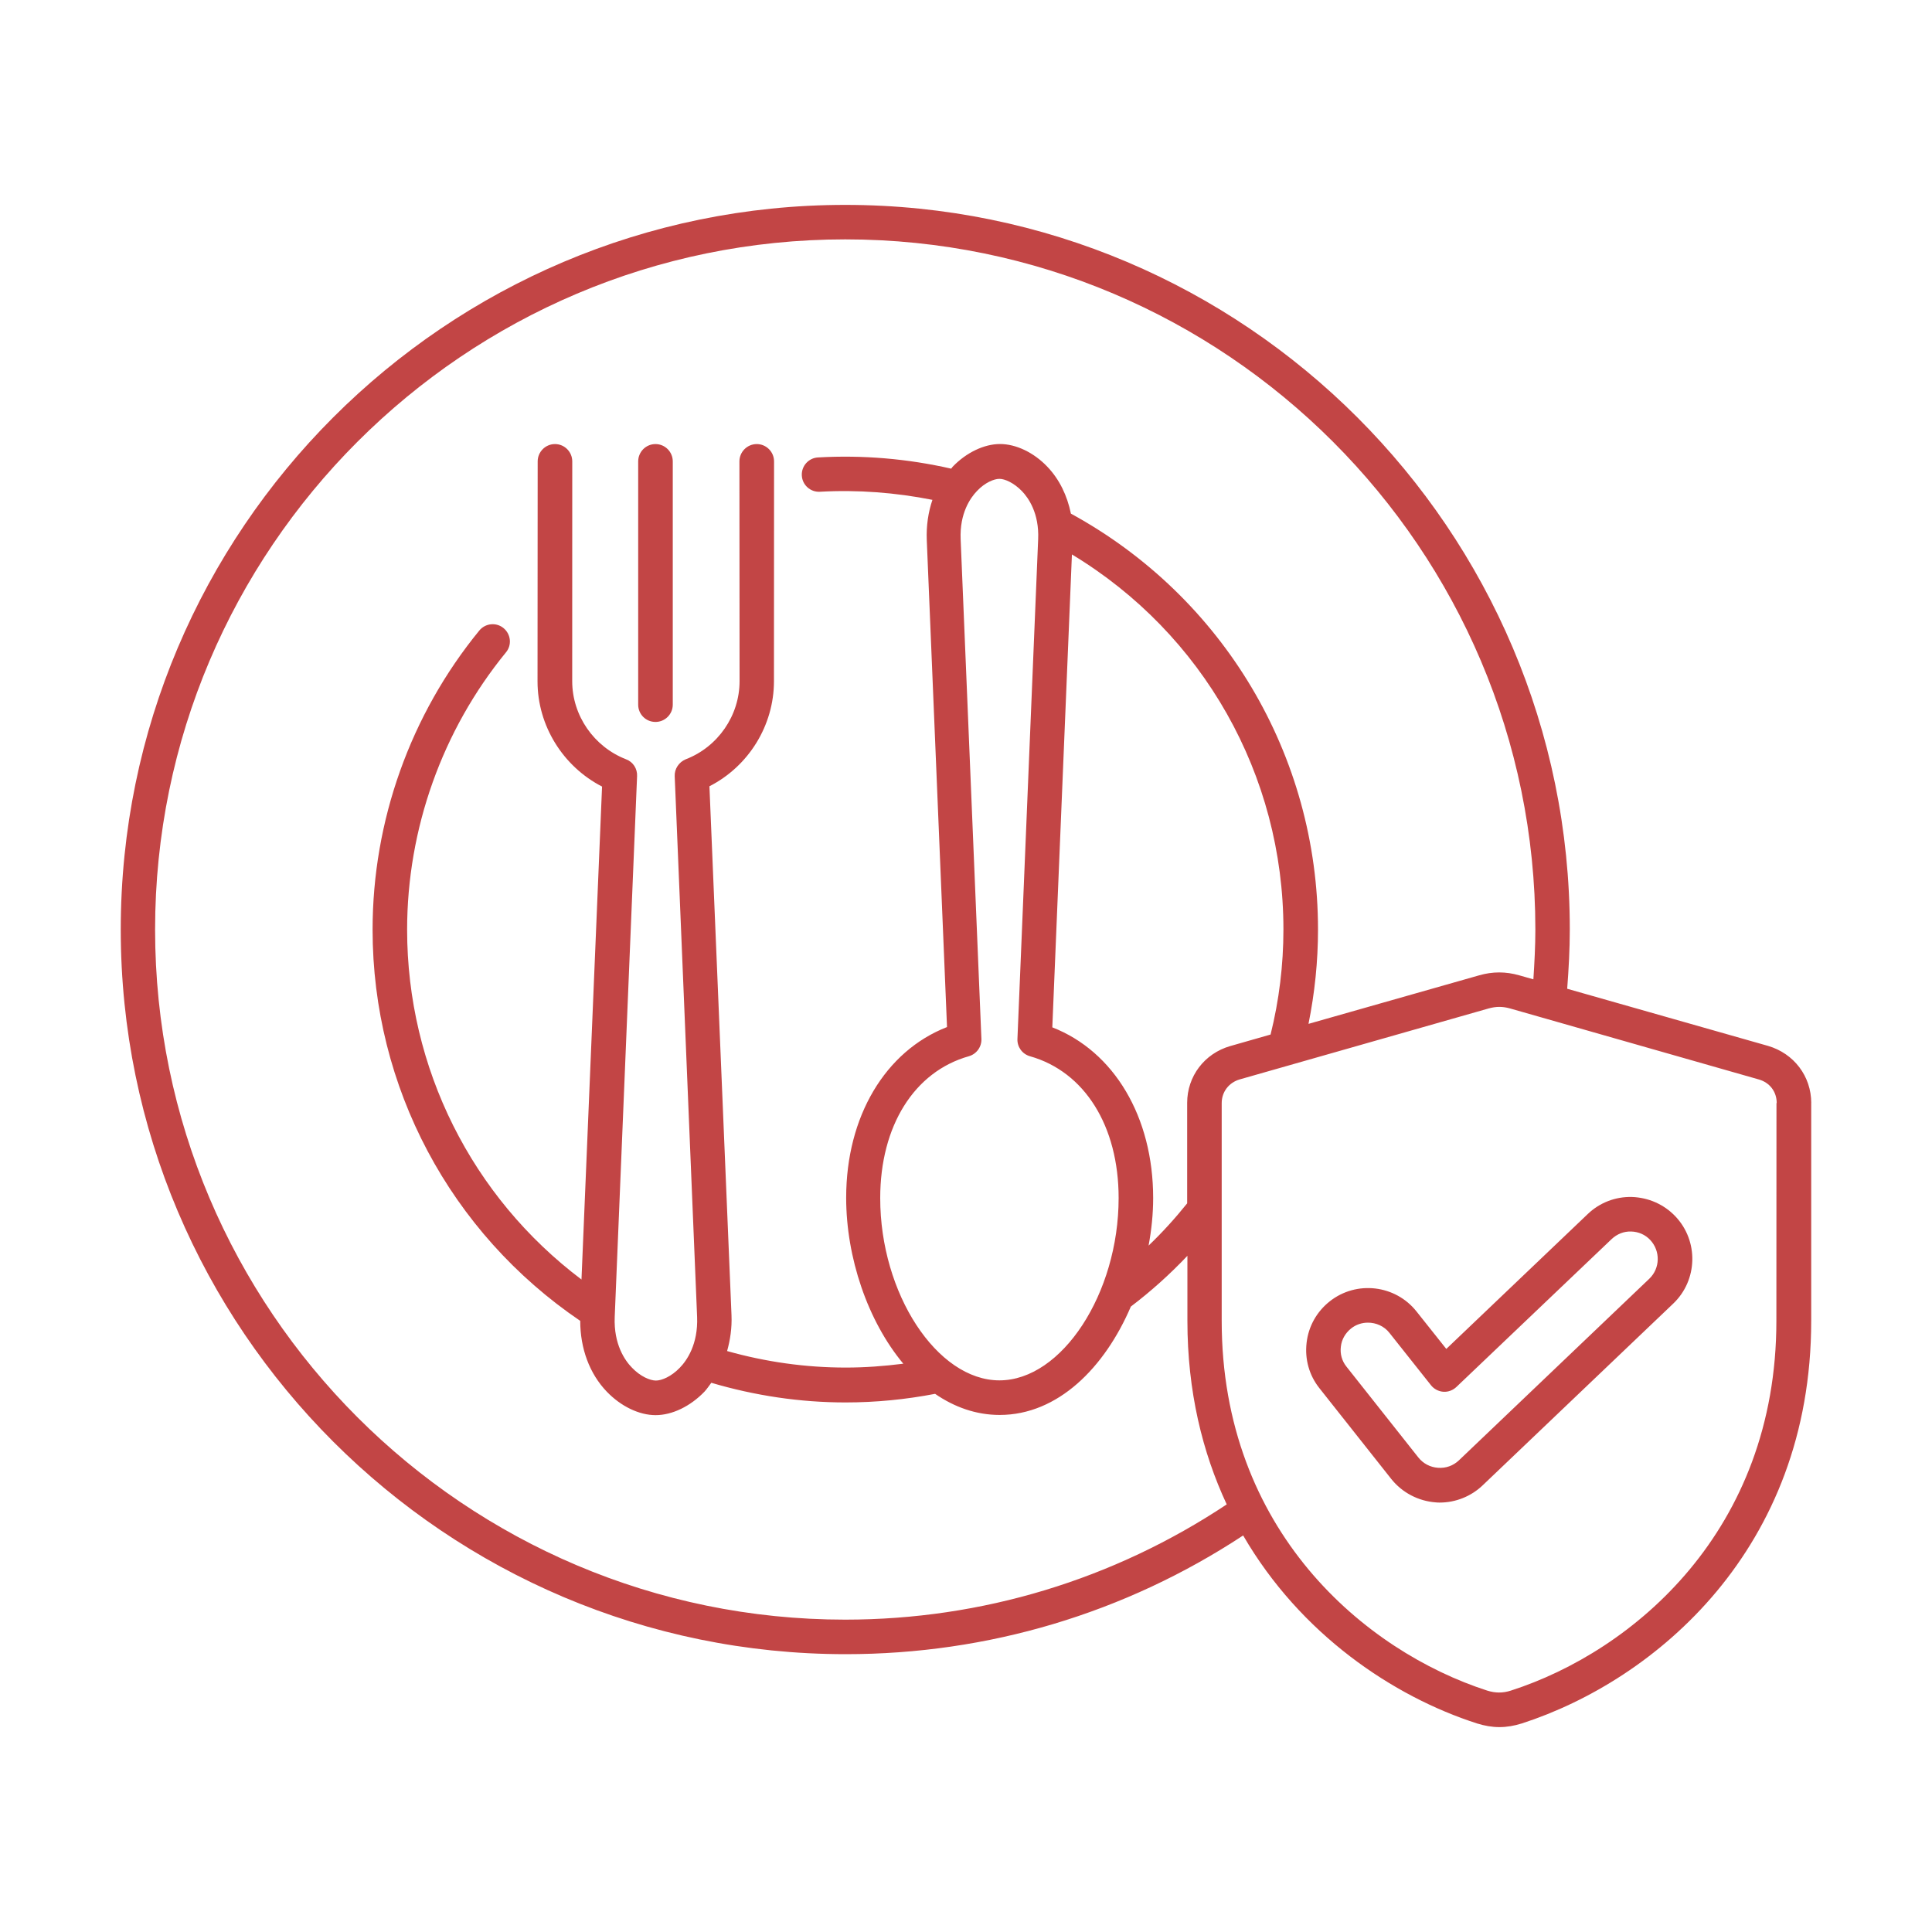 <svg width="40" height="40" viewBox="0 0 40 40" fill="none" xmlns="http://www.w3.org/2000/svg">
<path d="M13.213 14.59V9.553C13.213 9.355 13.373 9.194 13.571 9.194C13.769 9.194 13.929 9.355 13.929 9.553V14.589C13.929 14.786 13.769 14.947 13.571 14.947C13.372 14.947 13.213 14.788 13.213 14.59ZM37.499 22.838V27.347C37.499 32.072 34.27 34.788 31.508 35.682C31.352 35.731 31.196 35.758 31.044 35.758C30.892 35.758 30.736 35.731 30.58 35.682C28.842 35.123 26.925 33.836 25.738 31.79C23.291 33.4 20.457 34.248 17.509 34.248C9.23 34.247 2.5 27.518 2.5 19.246C2.5 10.972 9.23 4.242 17.5 4.242C25.77 4.242 32.501 10.972 32.501 19.242C32.501 19.652 32.478 20.064 32.447 20.471L36.605 21.654C37.142 21.811 37.5 22.283 37.5 22.838L37.499 22.838ZM25.398 31.147C24.893 30.066 24.584 28.803 24.584 27.347V26C24.223 26.381 23.831 26.734 23.413 27.051C22.872 28.314 21.903 29.295 20.697 29.295C20.206 29.295 19.757 29.131 19.36 28.858C18.751 28.975 18.132 29.036 17.507 29.036C16.561 29.036 15.628 28.895 14.727 28.629C14.681 28.69 14.639 28.754 14.586 28.812C14.293 29.117 13.916 29.299 13.574 29.299C13.232 29.299 12.855 29.117 12.562 28.812C12.204 28.439 12.013 27.917 12.013 27.347C9.321 25.52 7.714 22.504 7.714 19.248C7.714 16.995 8.497 14.797 9.924 13.054C10.049 12.902 10.275 12.879 10.426 13.005C10.578 13.13 10.602 13.356 10.475 13.507C9.156 15.12 8.429 17.16 8.429 19.248C8.429 22.113 9.768 24.779 12.039 26.491L12.465 16.285C11.658 15.87 11.129 15.026 11.129 14.109L11.132 9.553C11.132 9.355 11.293 9.194 11.49 9.194C11.688 9.194 11.848 9.355 11.848 9.553L11.847 14.103C11.847 14.815 12.296 15.461 12.961 15.72C13.106 15.773 13.198 15.915 13.19 16.07L12.727 27.267C12.704 27.833 12.939 28.169 13.085 28.317C13.26 28.5 13.461 28.583 13.58 28.583C13.701 28.583 13.899 28.5 14.075 28.317C14.219 28.169 14.455 27.834 14.433 27.267L13.969 16.07C13.962 15.919 14.057 15.778 14.198 15.72C14.864 15.464 15.312 14.815 15.312 14.103L15.309 9.553C15.309 9.355 15.47 9.194 15.668 9.194C15.865 9.194 16.026 9.355 16.026 9.553L16.024 14.103C16.024 15.02 15.5 15.864 14.688 16.279L15.145 27.231C15.156 27.494 15.118 27.741 15.054 27.972C15.853 28.197 16.675 28.314 17.512 28.314C17.912 28.314 18.307 28.284 18.702 28.234C17.963 27.348 17.519 26.035 17.519 24.798C17.519 23.116 18.329 21.762 19.607 21.264L19.188 11.183C19.176 10.886 19.218 10.605 19.305 10.349C18.544 10.198 17.761 10.137 16.977 10.181C16.779 10.193 16.611 10.04 16.601 9.847C16.589 9.649 16.742 9.481 16.935 9.471C17.864 9.417 18.796 9.498 19.693 9.703C19.705 9.691 19.713 9.676 19.723 9.664C20.004 9.371 20.374 9.193 20.704 9.193C21.035 9.193 21.404 9.368 21.685 9.664C21.936 9.927 22.095 10.261 22.172 10.634C25.325 12.357 27.288 15.636 27.288 19.246C27.288 19.905 27.22 20.558 27.091 21.198L30.625 20.193C30.902 20.113 31.176 20.113 31.454 20.193L31.747 20.276C31.769 19.934 31.788 19.588 31.788 19.245C31.788 11.366 25.377 4.956 17.5 4.956C9.62 4.956 3.211 11.367 3.211 19.245C3.211 27.124 9.622 33.533 17.5 33.533C20.334 33.532 23.055 32.703 25.398 31.147L25.398 31.147ZM25.47 21.658L26.306 21.419C26.482 20.712 26.572 19.98 26.572 19.243C26.572 16.044 24.907 13.118 22.193 11.479L21.787 21.27C23.065 21.768 23.875 23.123 23.875 24.804C23.875 25.131 23.841 25.462 23.78 25.789C24.065 25.516 24.331 25.223 24.579 24.914V22.834C24.579 22.282 24.938 21.811 25.47 21.658ZM20.692 28.579C21.985 28.579 23.16 26.779 23.16 24.804C23.16 23.312 22.456 22.187 21.323 21.868C21.163 21.822 21.057 21.673 21.065 21.509L21.494 11.162C21.517 10.626 21.292 10.306 21.155 10.165C20.988 9.994 20.802 9.914 20.692 9.914C20.582 9.914 20.392 9.99 20.228 10.165C20.091 10.306 19.867 10.626 19.889 11.162L20.319 21.509C20.326 21.673 20.219 21.822 20.06 21.868C18.926 22.187 18.224 23.314 18.224 24.804C18.222 26.779 19.399 28.579 20.692 28.579ZM36.785 22.838C36.785 22.602 36.64 22.412 36.411 22.348L31.261 20.878C31.109 20.836 30.976 20.836 30.824 20.878L25.667 22.348C25.443 22.413 25.294 22.606 25.294 22.838V27.347C25.294 31.688 28.257 34.183 30.791 35.002C30.962 35.055 31.115 35.055 31.281 35.002C33.82 34.184 36.778 31.688 36.778 27.347L36.78 22.838H36.785ZM34.685 25.181C35.172 25.691 35.153 26.506 34.639 26.993L30.693 30.756C30.457 30.98 30.137 31.109 29.81 31.109C29.781 31.109 29.75 31.109 29.723 31.105C29.365 31.078 29.03 30.903 28.806 30.622L27.318 28.742C27.106 28.476 27.011 28.142 27.052 27.798C27.091 27.46 27.262 27.155 27.532 26.942C28.084 26.506 28.89 26.601 29.327 27.152L29.944 27.928L32.873 25.135C33.12 24.899 33.444 24.774 33.786 24.782C34.129 24.794 34.448 24.933 34.685 25.181ZM34.166 25.672C34.063 25.562 33.922 25.501 33.771 25.497C33.619 25.492 33.478 25.55 33.368 25.653L30.154 28.715C30.081 28.784 29.983 28.822 29.883 28.815C29.784 28.808 29.689 28.758 29.628 28.681L28.767 27.596C28.657 27.455 28.489 27.384 28.321 27.384C28.2 27.384 28.075 27.422 27.971 27.506C27.853 27.601 27.776 27.735 27.761 27.882C27.742 28.03 27.783 28.179 27.878 28.296L29.366 30.176C29.466 30.301 29.61 30.378 29.773 30.389C29.934 30.401 30.085 30.347 30.203 30.237L34.148 26.474C34.373 26.257 34.38 25.901 34.166 25.672Z" fill="#C24545"/>
</svg>
